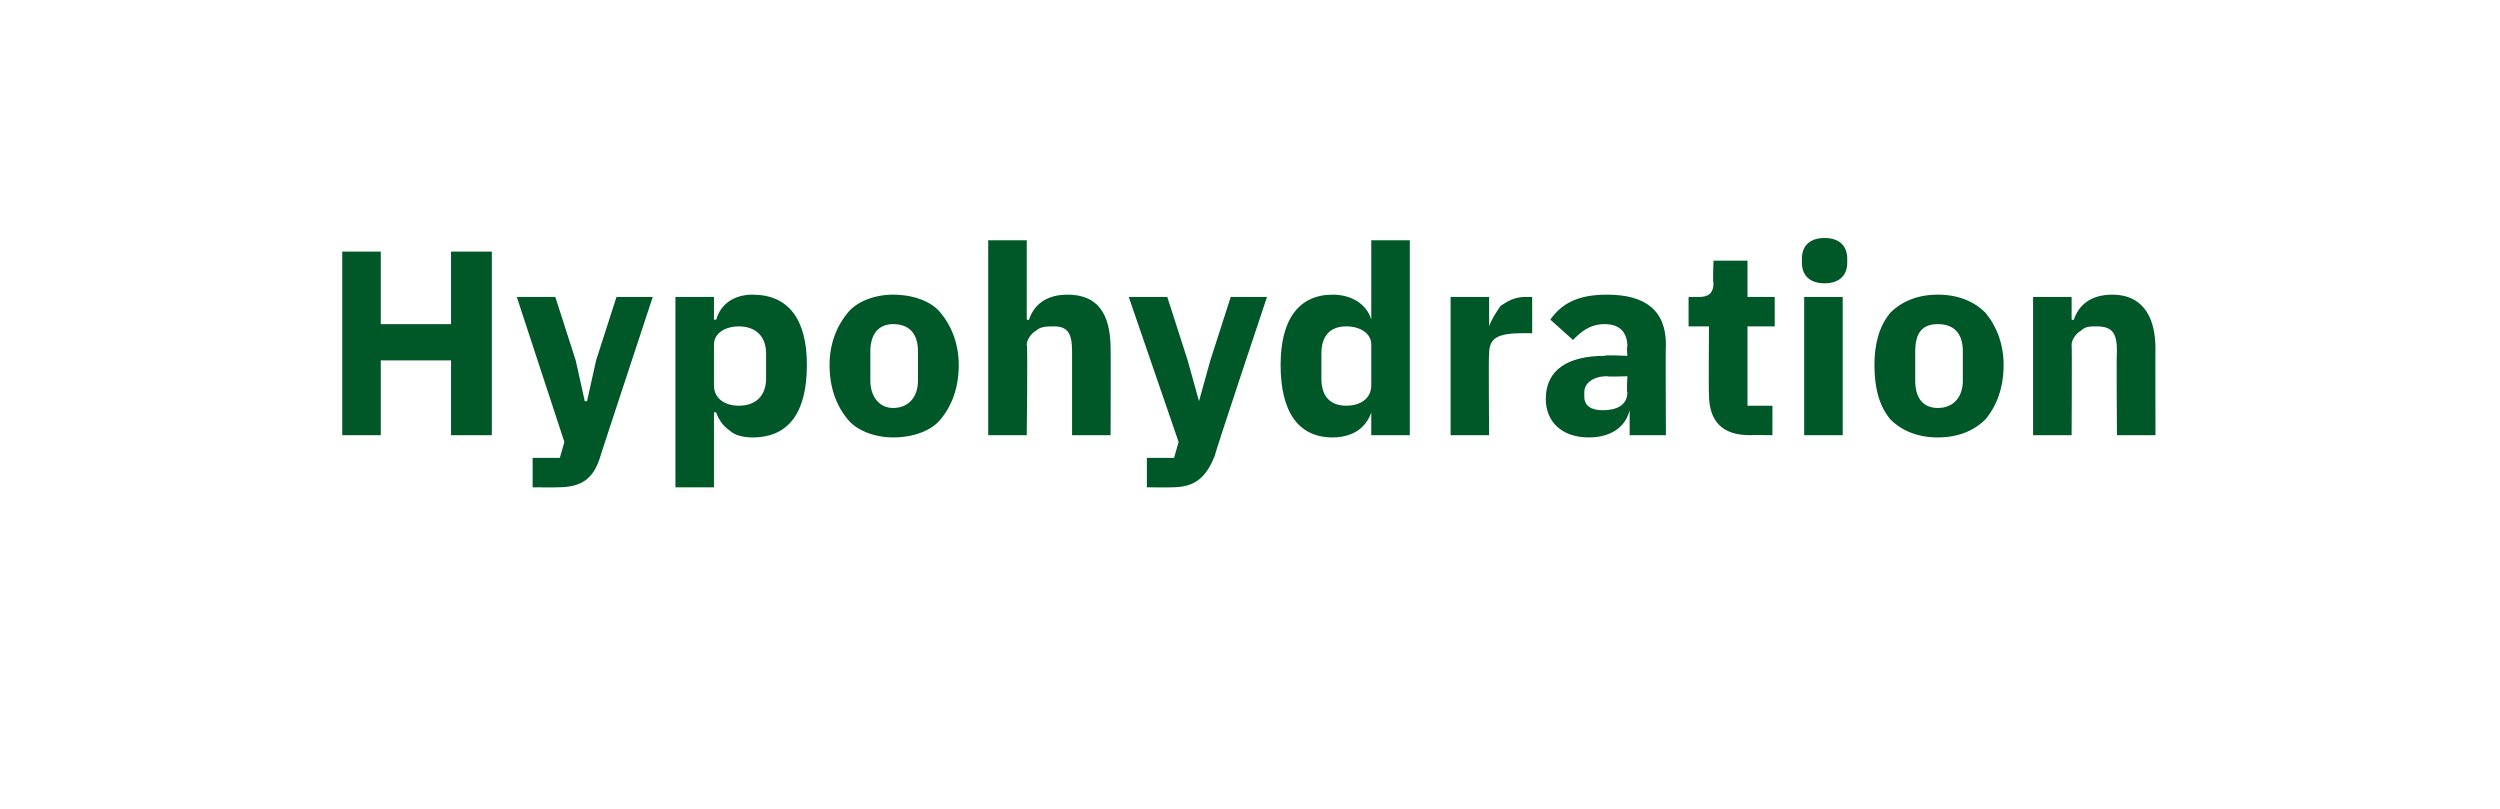<?xml version="1.0" standalone="no"?><!DOCTYPE svg PUBLIC "-//W3C//DTD SVG 1.1//EN" "http://www.w3.org/Graphics/SVG/1.1/DTD/svg11.dtd"><svg xmlns="http://www.w3.org/2000/svg" version="1.1" width="110.3px" height="35.7px" viewBox="0 0 110.3 35.7">  <desc>Hypohydration</desc>  <defs/>  <g id="Polygon183339">    <path d="M 19.9 19.2 L 21.7 19.2 L 21.7 11.1 L 19.9 11.1 L 19.9 14.3 L 16.8 14.3 L 16.8 11.1 L 15.1 11.1 L 15.1 19.2 L 16.8 19.2 L 16.8 15.9 L 19.9 15.9 L 19.9 19.2 Z M 26.3 15.9 L 25.9 17.7 L 25.8 17.7 L 25.4 15.9 L 24.5 13.1 L 22.8 13.1 L 24.9 19.5 L 24.7 20.2 L 23.5 20.2 L 23.5 21.5 C 23.5 21.5 24.61 21.51 24.6 21.5 C 25.7 21.5 26.2 21.1 26.5 20.1 C 26.48 20.13 28.8 13.1 28.8 13.1 L 27.2 13.1 L 26.3 15.9 Z M 29.8 21.5 L 31.5 21.5 L 31.5 18.2 C 31.5 18.2 31.58 18.17 31.6 18.2 C 31.7 18.5 31.9 18.8 32.2 19 C 32.4 19.2 32.8 19.3 33.2 19.3 C 34.8 19.3 35.6 18.2 35.6 16.1 C 35.6 14.1 34.8 13 33.2 13 C 32.4 13 31.8 13.4 31.6 14.1 C 31.58 14.12 31.5 14.1 31.5 14.1 L 31.5 13.1 L 29.8 13.1 L 29.8 21.5 Z M 31.5 17 C 31.5 17 31.5 15.2 31.5 15.2 C 31.5 14.7 32 14.4 32.6 14.4 C 33.3 14.4 33.8 14.8 33.8 15.6 C 33.8 15.6 33.8 16.7 33.8 16.7 C 33.8 17.5 33.3 17.9 32.6 17.9 C 32 17.9 31.5 17.6 31.5 17 Z M 41.5 18.5 C 42 17.9 42.3 17.1 42.3 16.1 C 42.3 15.2 42 14.4 41.5 13.8 C 41.1 13.3 40.3 13 39.4 13 C 38.6 13 37.8 13.3 37.4 13.8 C 36.9 14.4 36.6 15.2 36.6 16.1 C 36.6 17.1 36.9 17.9 37.4 18.5 C 37.8 19 38.6 19.3 39.4 19.3 C 40.3 19.3 41.1 19 41.5 18.5 Z M 38.4 16.8 C 38.4 16.8 38.4 15.5 38.4 15.5 C 38.4 14.7 38.8 14.3 39.4 14.3 C 40.1 14.3 40.5 14.7 40.5 15.5 C 40.5 15.5 40.5 16.8 40.5 16.8 C 40.5 17.5 40.1 18 39.4 18 C 38.8 18 38.4 17.5 38.4 16.8 Z M 43.6 19.2 L 45.3 19.2 C 45.3 19.2 45.35 15.25 45.3 15.2 C 45.3 15 45.5 14.7 45.7 14.6 C 45.9 14.4 46.2 14.4 46.5 14.4 C 47.1 14.4 47.3 14.7 47.3 15.5 C 47.3 15.51 47.3 19.2 47.3 19.2 L 49 19.2 C 49 19.2 49.01 15.38 49 15.4 C 49 13.8 48.4 13 47.1 13 C 46.1 13 45.6 13.5 45.4 14.1 C 45.42 14.13 45.3 14.1 45.3 14.1 L 45.3 10.6 L 43.6 10.6 L 43.6 19.2 Z M 53.4 15.9 L 52.9 17.7 L 52.9 17.7 L 52.4 15.9 L 51.5 13.1 L 49.8 13.1 L 52 19.5 L 51.8 20.2 L 50.6 20.2 L 50.6 21.5 C 50.6 21.5 51.68 21.51 51.7 21.5 C 52.7 21.5 53.2 21.1 53.6 20.1 C 53.55 20.13 55.9 13.1 55.9 13.1 L 54.3 13.1 L 53.4 15.9 Z M 60.5 19.2 L 62.2 19.2 L 62.2 10.6 L 60.5 10.6 L 60.5 14.1 C 60.5 14.1 60.46 14.12 60.5 14.1 C 60.3 13.4 59.6 13 58.8 13 C 57.3 13 56.5 14.1 56.5 16.1 C 56.5 18.2 57.3 19.3 58.8 19.3 C 59.2 19.3 59.6 19.2 59.9 19 C 60.2 18.8 60.4 18.5 60.5 18.2 C 60.46 18.17 60.5 18.2 60.5 18.2 L 60.5 19.2 Z M 58.3 16.7 C 58.3 16.7 58.3 15.6 58.3 15.6 C 58.3 14.8 58.7 14.4 59.4 14.4 C 60 14.4 60.5 14.7 60.5 15.2 C 60.5 15.2 60.5 17 60.5 17 C 60.5 17.6 60 17.9 59.4 17.9 C 58.7 17.9 58.3 17.5 58.3 16.7 Z M 65.7 19.2 C 65.7 19.2 65.67 15.63 65.7 15.6 C 65.7 14.9 66.1 14.7 67.2 14.7 C 67.16 14.7 67.6 14.7 67.6 14.7 L 67.6 13.1 C 67.6 13.1 67.28 13.1 67.3 13.1 C 66.8 13.1 66.5 13.3 66.2 13.5 C 66 13.8 65.8 14.1 65.7 14.4 C 65.73 14.42 65.7 14.4 65.7 14.4 L 65.7 13.1 L 64 13.1 L 64 19.2 L 65.7 19.2 Z M 73.5 15.2 C 73.48 15.19 73.5 19.2 73.5 19.2 L 71.9 19.2 L 71.9 18.1 C 71.9 18.1 71.87 18.12 71.9 18.1 C 71.7 18.9 71 19.3 70.1 19.3 C 68.9 19.3 68.2 18.6 68.2 17.6 C 68.2 16.3 69.2 15.7 70.8 15.7 C 70.8 15.65 71.8 15.7 71.8 15.7 C 71.8 15.7 71.76 15.27 71.8 15.3 C 71.8 14.7 71.5 14.3 70.8 14.3 C 70.1 14.3 69.7 14.7 69.4 15 C 69.4 15 68.4 14.1 68.4 14.1 C 68.9 13.4 69.6 13 70.9 13 C 72.6 13 73.5 13.7 73.5 15.2 Z M 71.8 16.6 C 71.8 16.6 70.93 16.63 70.9 16.6 C 70.3 16.6 69.9 16.9 69.9 17.3 C 69.9 17.3 69.9 17.5 69.9 17.5 C 69.9 17.9 70.2 18.1 70.7 18.1 C 71.3 18.1 71.8 17.9 71.8 17.3 C 71.76 17.35 71.8 16.6 71.8 16.6 Z M 78.2 19.2 L 78.2 17.9 L 77.1 17.9 L 77.1 14.4 L 78.3 14.4 L 78.3 13.1 L 77.1 13.1 L 77.1 11.5 L 75.6 11.5 C 75.6 11.5 75.56 12.45 75.6 12.5 C 75.6 12.9 75.4 13.1 75 13.1 C 74.95 13.1 74.5 13.1 74.5 13.1 L 74.5 14.4 L 75.4 14.4 C 75.4 14.4 75.38 17.42 75.4 17.4 C 75.4 18.6 76 19.2 77.2 19.2 C 77.19 19.19 78.2 19.2 78.2 19.2 Z M 81.5 11.6 C 81.5 11.6 81.5 11.4 81.5 11.4 C 81.5 10.9 81.2 10.5 80.5 10.5 C 79.8 10.5 79.5 10.9 79.5 11.4 C 79.5 11.4 79.5 11.6 79.5 11.6 C 79.5 12.1 79.8 12.5 80.5 12.5 C 81.2 12.5 81.5 12.1 81.5 11.6 Z M 79.6 19.2 L 81.3 19.2 L 81.3 13.1 L 79.6 13.1 L 79.6 19.2 Z M 87.6 18.5 C 88.1 17.9 88.4 17.1 88.4 16.1 C 88.4 15.2 88.1 14.4 87.6 13.8 C 87.1 13.3 86.4 13 85.5 13 C 84.6 13 83.9 13.3 83.4 13.8 C 82.9 14.4 82.7 15.2 82.7 16.1 C 82.7 17.1 82.9 17.9 83.4 18.5 C 83.9 19 84.6 19.3 85.5 19.3 C 86.4 19.3 87.1 19 87.6 18.5 Z M 84.5 16.8 C 84.5 16.8 84.5 15.5 84.5 15.5 C 84.5 14.7 84.8 14.3 85.5 14.3 C 86.2 14.3 86.6 14.7 86.6 15.5 C 86.6 15.5 86.6 16.8 86.6 16.8 C 86.6 17.5 86.2 18 85.5 18 C 84.8 18 84.5 17.5 84.5 16.8 Z M 91.4 19.2 C 91.4 19.2 91.42 15.25 91.4 15.2 C 91.4 15 91.6 14.7 91.8 14.6 C 92 14.4 92.2 14.4 92.5 14.4 C 93.2 14.4 93.4 14.7 93.4 15.5 C 93.37 15.51 93.4 19.2 93.4 19.2 L 95.1 19.2 C 95.1 19.2 95.09 15.38 95.1 15.4 C 95.1 13.8 94.4 13 93.2 13 C 92.2 13 91.7 13.5 91.5 14.1 C 91.49 14.13 91.4 14.1 91.4 14.1 L 91.4 13.1 L 89.7 13.1 L 89.7 19.2 L 91.4 19.2 Z " stroke="none" fill="#005829"/>  </g></svg>